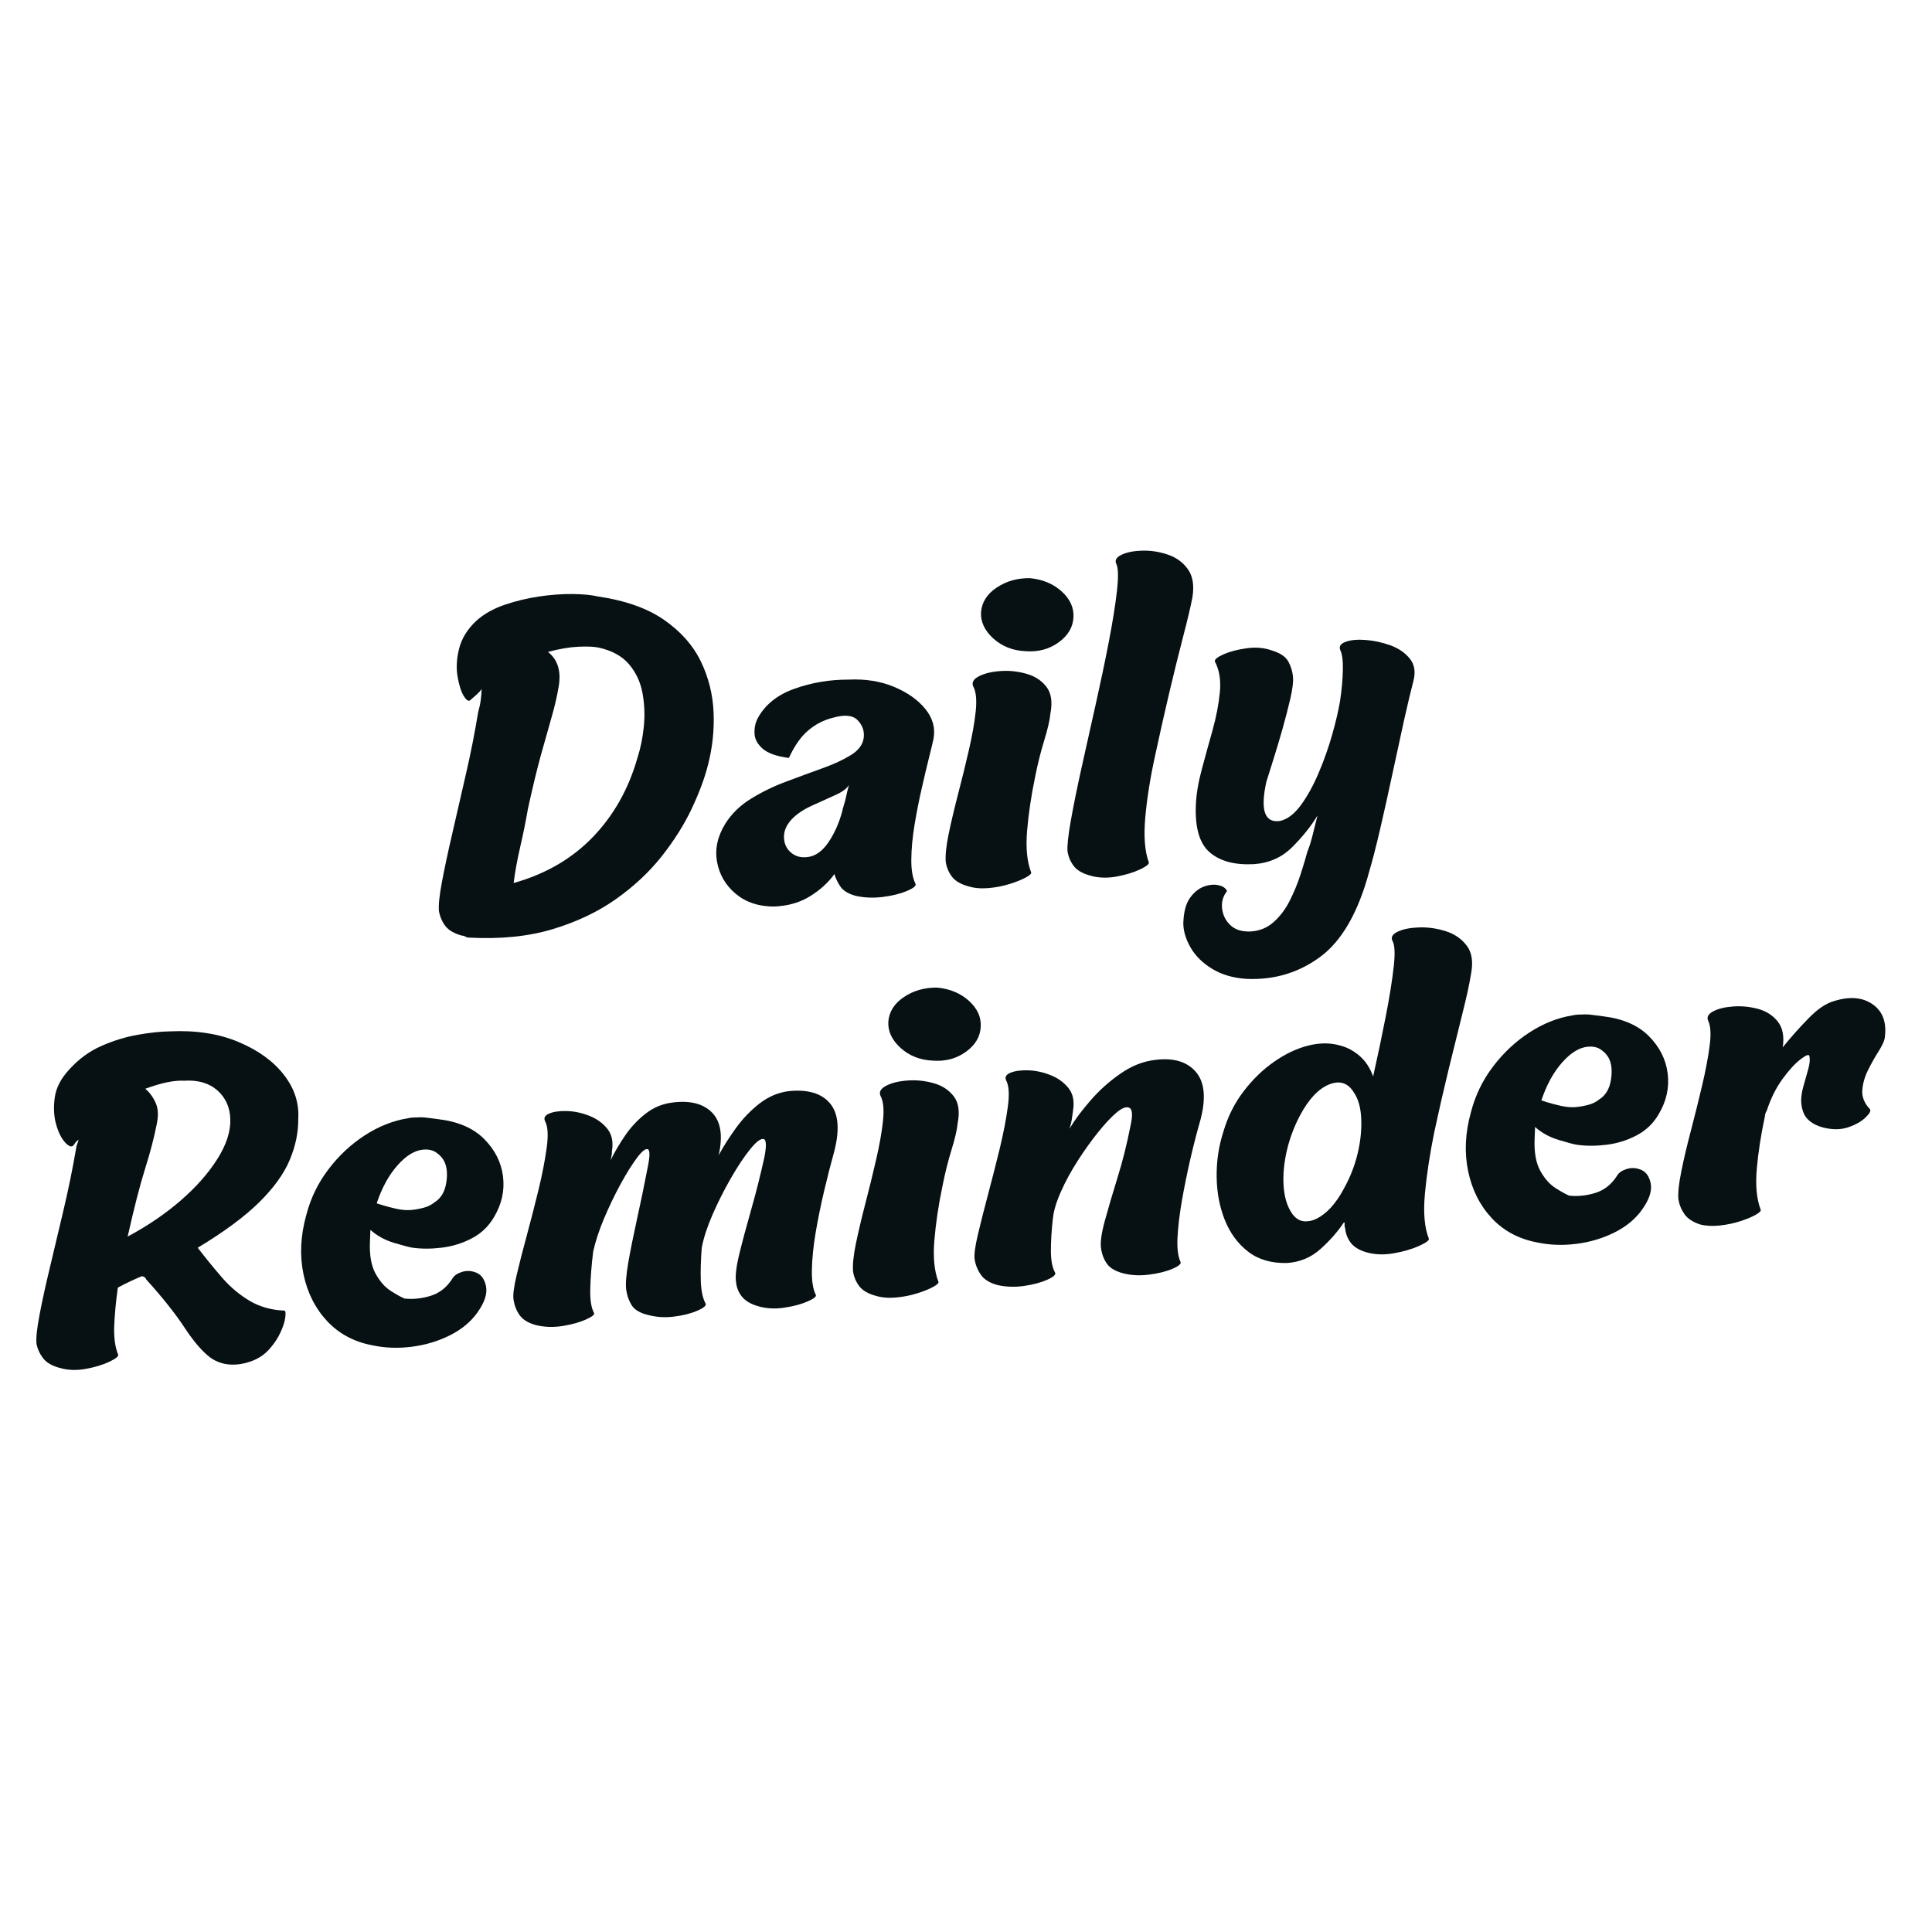 <svg version="1.0" preserveAspectRatio="xMidYMid meet" height="500" viewBox="0 0 375 375" zoomAndPan="magnify" width="500" xmlns:xlink="http://www.w3.org/1999/xlink" xmlns="http://www.w3.org/2000/svg"><defs><g></g></defs><g fill-opacity="1" fill="#071013"><g transform="translate(89.664, 181.409)"><g><path d="M 26.359 -65.641 C 31.711 -64.859 36.008 -63.336 39.25 -61.078 C 42.5 -58.816 44.875 -56.129 46.375 -53.016 C 47.875 -49.91 48.695 -46.613 48.844 -43.125 C 48.988 -39.633 48.613 -36.191 47.719 -32.797 C 47.082 -30.297 46.039 -27.508 44.594 -24.438 C 43.145 -21.363 41.211 -18.297 38.797 -15.234 C 36.391 -12.18 33.426 -9.406 29.906 -6.906 C 26.383 -4.414 22.27 -2.461 17.562 -1.047 C 12.852 0.367 7.445 0.91 1.344 0.578 C 1.145 0.586 0.973 0.551 0.828 0.469 C 0.691 0.383 0.555 0.316 0.422 0.266 C 0.359 0.266 0.289 0.25 0.219 0.219 C 0.145 0.195 0.078 0.191 0.016 0.203 C -1.461 -0.203 -2.52 -0.801 -3.156 -1.594 C -3.801 -2.395 -4.238 -3.383 -4.469 -4.562 C -4.57 -5.738 -4.375 -7.641 -3.875 -10.266 C -3.383 -12.891 -2.719 -16.008 -1.875 -19.625 C -1.039 -23.25 -0.16 -27.086 0.766 -31.141 C 1.703 -35.191 2.492 -39.191 3.141 -43.141 C 3.391 -44.035 3.562 -44.852 3.656 -45.594 C 3.758 -46.332 3.812 -47.023 3.812 -47.672 C 3.582 -47.316 3.281 -46.973 2.906 -46.641 C 2.539 -46.316 2.148 -45.973 1.734 -45.609 C 1.367 -45.18 0.914 -45.406 0.375 -46.281 C -0.164 -47.156 -0.578 -48.441 -0.859 -50.141 C -1.141 -51.836 -1.031 -53.648 -0.531 -55.578 C -0.039 -57.504 1.055 -59.273 2.766 -60.891 C 4.234 -62.211 6.055 -63.25 8.234 -64 C 10.422 -64.75 12.656 -65.289 14.938 -65.625 C 17.227 -65.969 19.395 -66.129 21.438 -66.109 C 23.488 -66.086 25.129 -65.93 26.359 -65.641 Z M 34.078 -34.359 C 34.66 -36.141 35.066 -38.129 35.297 -40.328 C 35.523 -42.535 35.441 -44.711 35.047 -46.859 C 34.66 -49.004 33.785 -50.879 32.422 -52.484 C 31.055 -54.086 29.055 -55.172 26.422 -55.734 C 25.492 -55.91 24.203 -55.957 22.547 -55.875 C 20.898 -55.801 18.945 -55.469 16.688 -54.875 C 18.602 -53.383 19.297 -51.125 18.766 -48.094 C 18.461 -46.281 18.008 -44.32 17.406 -42.219 C 16.801 -40.125 16.109 -37.672 15.328 -34.859 C 14.555 -32.047 13.719 -28.578 12.812 -24.453 C 12.383 -21.961 11.879 -19.469 11.297 -16.969 C 10.723 -14.477 10.301 -12.16 10.031 -10.016 C 16.227 -11.754 21.359 -14.734 25.422 -18.953 C 29.484 -23.18 32.367 -28.316 34.078 -34.359 Z M 34.078 -34.359"></path></g></g></g><g fill-opacity="1" fill="#071013"><g transform="translate(146.574, 176.381)"><g><path d="M 18.125 -44.469 C 21.406 -44.625 24.348 -44.156 26.953 -43.062 C 29.566 -41.977 31.598 -40.539 33.047 -38.75 C 34.492 -36.969 35.016 -35.023 34.609 -32.922 C 34.473 -32.254 34.18 -31.039 33.734 -29.281 C 33.297 -27.52 32.816 -25.492 32.297 -23.203 C 31.773 -20.91 31.316 -18.57 30.922 -16.188 C 30.535 -13.812 30.332 -11.609 30.312 -9.578 C 30.289 -7.555 30.562 -5.973 31.125 -4.828 C 31.301 -4.453 30.75 -3.992 29.469 -3.453 C 28.195 -2.91 26.629 -2.52 24.766 -2.281 C 22.898 -2.051 21.125 -2.129 19.438 -2.516 C 18.008 -2.922 17.023 -3.547 16.484 -4.391 C 15.941 -5.234 15.578 -6.016 15.391 -6.734 C 14.211 -5.086 12.633 -3.648 10.656 -2.422 C 8.688 -1.191 6.344 -0.523 3.625 -0.422 C 0.645 -0.43 -1.82 -1.258 -3.781 -2.906 C -5.738 -4.551 -6.941 -6.609 -7.391 -9.078 C -7.848 -11.547 -7.32 -14.008 -5.812 -16.469 C -4.602 -18.414 -2.93 -20.047 -0.797 -21.359 C 1.336 -22.672 3.625 -23.781 6.062 -24.688 C 8.5 -25.602 10.82 -26.457 13.031 -27.25 C 15.238 -28.039 17.094 -28.898 18.594 -29.828 C 20.102 -30.766 20.93 -31.895 21.078 -33.219 C 21.223 -34.5 20.828 -35.625 19.891 -36.594 C 18.953 -37.562 17.348 -37.719 15.078 -37.062 C 13.336 -36.633 11.758 -35.828 10.344 -34.641 C 8.926 -33.461 7.66 -31.672 6.547 -29.266 C 4.141 -29.578 2.43 -30.188 1.422 -31.094 C 0.41 -32 -0.102 -32.992 -0.125 -34.078 C -0.156 -35.172 0.051 -36.133 0.5 -36.969 C 1.926 -39.602 4.305 -41.516 7.641 -42.703 C 10.984 -43.891 14.477 -44.477 18.125 -44.469 Z M 10.234 -10.031 C 11.734 -10.227 13.066 -11.188 14.234 -12.906 C 15.41 -14.633 16.316 -16.691 16.953 -19.078 C 17.004 -19.41 17.055 -19.625 17.109 -19.719 C 17.16 -19.812 17.18 -19.895 17.172 -19.969 C 17.391 -20.594 17.566 -21.258 17.703 -21.969 C 17.848 -22.676 18.02 -23.363 18.219 -24.031 C 17.82 -23.344 16.953 -22.691 15.609 -22.078 C 14.273 -21.461 12.844 -20.816 11.312 -20.141 C 9.781 -19.473 8.5 -18.672 7.469 -17.734 C 6.238 -16.566 5.613 -15.332 5.594 -14.031 C 5.582 -12.738 6.023 -11.703 6.922 -10.922 C 7.816 -10.148 8.922 -9.852 10.234 -10.031 Z M 10.234 -10.031"></path></g></g></g><g fill-opacity="1" fill="#071013"><g transform="translate(189.404, 172.597)"><g><path d="M -0.5 -39.359 C -0.832 -40.129 -0.457 -40.789 0.625 -41.344 C 1.707 -41.895 3.082 -42.227 4.75 -42.344 C 6.414 -42.469 8.078 -42.301 9.734 -41.844 C 11.398 -41.395 12.719 -40.551 13.688 -39.312 C 14.656 -38.082 14.914 -36.32 14.469 -34.031 C 14.375 -32.883 13.977 -31.172 13.281 -28.891 C 12.582 -26.617 11.984 -24.207 11.484 -21.656 C 10.742 -18.082 10.234 -14.645 9.953 -11.344 C 9.68 -8.051 9.938 -5.379 10.719 -3.328 C 10.875 -3.086 10.555 -2.75 9.766 -2.312 C 8.984 -1.875 7.93 -1.445 6.609 -1.031 C 5.285 -0.613 3.898 -0.344 2.453 -0.219 C 1.016 -0.094 -0.285 -0.207 -1.453 -0.562 C -2.93 -0.969 -3.988 -1.586 -4.625 -2.422 C -5.258 -3.266 -5.66 -4.207 -5.828 -5.25 C -5.941 -6.562 -5.754 -8.395 -5.266 -10.75 C -4.773 -13.102 -4.16 -15.703 -3.422 -18.547 C -2.68 -21.391 -1.988 -24.211 -1.344 -27.016 C -0.695 -29.816 -0.254 -32.32 -0.016 -34.531 C 0.211 -36.75 0.051 -38.359 -0.5 -39.359 Z M 10.531 -60.375 C 13 -60.133 15.047 -59.273 16.672 -57.797 C 18.297 -56.328 19.055 -54.656 18.953 -52.781 C 18.859 -50.852 17.895 -49.227 16.062 -47.906 C 14.227 -46.582 12.082 -46.016 9.625 -46.203 C 7.164 -46.316 5.086 -47.141 3.391 -48.672 C 1.703 -50.211 0.91 -51.914 1.016 -53.781 C 1.172 -55.707 2.18 -57.297 4.047 -58.547 C 5.922 -59.805 8.082 -60.414 10.531 -60.375 Z M 10.531 -60.375"></path></g></g></g><g fill-opacity="1" fill="#071013"><g transform="translate(213.034, 170.509)"><g><path d="M 3.641 -61.062 C 3.305 -61.758 3.645 -62.348 4.656 -62.828 C 5.676 -63.316 7.008 -63.582 8.656 -63.625 C 10.312 -63.676 11.957 -63.426 13.594 -62.875 C 15.238 -62.332 16.547 -61.391 17.516 -60.047 C 18.492 -58.711 18.789 -56.867 18.406 -54.516 C 18.039 -52.641 17.438 -50.094 16.594 -46.875 C 15.758 -43.656 14.867 -40.051 13.922 -36.062 C 12.984 -32.07 12.07 -28.023 11.188 -23.922 C 10.238 -19.598 9.598 -15.582 9.266 -11.875 C 8.941 -8.176 9.164 -5.27 9.938 -3.156 C 10.094 -2.844 9.535 -2.379 8.266 -1.766 C 6.992 -1.16 5.445 -0.691 3.625 -0.359 C 1.812 -0.035 0.117 -0.102 -1.453 -0.562 C -2.93 -0.969 -3.988 -1.586 -4.625 -2.422 C -5.258 -3.266 -5.66 -4.207 -5.828 -5.25 C -5.922 -6.289 -5.711 -8.254 -5.203 -11.141 C -4.691 -14.035 -4 -17.457 -3.125 -21.406 C -2.25 -25.352 -1.336 -29.438 -0.391 -33.656 C 0.555 -37.875 1.406 -41.914 2.156 -45.781 C 2.906 -49.656 3.438 -52.961 3.75 -55.703 C 4.07 -58.441 4.035 -60.227 3.641 -61.062 Z M 3.641 -61.062"></path></g></g></g><g fill-opacity="1" fill="#071013"><g transform="translate(236.664, 168.421)"><g><path d="M 23.469 -42.266 C 23.195 -42.973 23.562 -43.504 24.562 -43.859 C 25.562 -44.211 26.852 -44.328 28.438 -44.203 C 30.031 -44.078 31.613 -43.734 33.188 -43.172 C 34.758 -42.609 36.016 -41.754 36.953 -40.609 C 37.891 -39.473 38.133 -38.031 37.688 -36.281 C 37.188 -34.383 36.566 -31.781 35.828 -28.469 C 35.098 -25.164 34.336 -21.66 33.547 -17.953 C 32.754 -14.242 31.973 -10.734 31.203 -7.422 C 30.43 -4.109 29.742 -1.438 29.141 0.594 C 27.004 8.594 23.836 14.148 19.641 17.266 C 15.453 20.379 10.664 21.816 5.281 21.578 C 2.676 21.41 0.453 20.758 -1.391 19.625 C -3.242 18.5 -4.641 17.117 -5.578 15.484 C -6.516 13.848 -6.984 12.266 -6.984 10.734 C -6.91 8.609 -6.488 7 -5.719 5.906 C -4.957 4.82 -4.066 4.082 -3.047 3.688 C -2.023 3.301 -1.07 3.203 -0.188 3.391 C 0.688 3.578 1.25 3.957 1.5 4.531 C 0.719 5.52 0.398 6.656 0.547 7.938 C 0.703 9.227 1.242 10.305 2.172 11.172 C 3.109 12.047 4.398 12.445 6.047 12.375 C 7.766 12.289 9.25 11.695 10.5 10.594 C 11.758 9.488 12.812 8.102 13.656 6.438 C 14.5 4.77 15.195 3.082 15.75 1.375 C 16.301 -0.32 16.75 -1.812 17.094 -3.094 C 17.477 -4.051 17.812 -5.102 18.094 -6.25 C 18.383 -7.406 18.707 -8.695 19.062 -10.125 C 17.789 -8.031 16.148 -5.984 14.141 -3.984 C 12.129 -1.984 9.641 -0.883 6.672 -0.688 C 2.992 -0.5 0.156 -1.258 -1.844 -2.969 C -3.844 -4.688 -4.742 -7.77 -4.547 -12.219 C -4.461 -14.27 -4.082 -16.547 -3.406 -19.047 C -2.738 -21.555 -2.039 -24.098 -1.312 -26.672 C -0.594 -29.254 -0.117 -31.711 0.109 -34.047 C 0.336 -36.391 0.016 -38.379 -0.859 -40.016 C -0.953 -40.41 -0.395 -40.875 0.812 -41.406 C 2.02 -41.945 3.52 -42.344 5.312 -42.594 C 7.113 -42.852 8.801 -42.691 10.375 -42.109 C 11.875 -41.641 12.879 -40.945 13.391 -40.031 C 13.898 -39.125 14.207 -38.113 14.312 -37 C 14.383 -36.07 14.219 -34.711 13.812 -32.922 C 13.406 -31.141 12.898 -29.176 12.297 -27.031 C 11.691 -24.895 11.094 -22.891 10.5 -21.016 C 9.906 -19.148 9.453 -17.707 9.141 -16.688 C 7.91 -11.156 8.801 -8.617 11.812 -9.078 C 13.227 -9.398 14.57 -10.426 15.844 -12.156 C 17.113 -13.895 18.266 -15.984 19.297 -18.422 C 20.336 -20.867 21.211 -23.348 21.922 -25.859 C 22.629 -28.367 23.133 -30.531 23.438 -32.344 C 23.77 -34.562 23.953 -36.578 23.984 -38.391 C 24.023 -40.211 23.852 -41.504 23.469 -42.266 Z M 23.469 -42.266"></path></g></g></g><g fill-opacity="1" fill="#071013"><g transform="translate(11.608, 266.188)"><g><path d="M 46.281 -49.047 C 46.32 -46.461 45.781 -43.816 44.656 -41.109 C 43.531 -38.398 41.551 -35.645 38.719 -32.844 C 35.895 -30.051 31.91 -27.102 26.766 -24 C 28.398 -21.883 30.004 -19.922 31.578 -18.109 C 33.16 -16.305 34.93 -14.828 36.891 -13.672 C 38.859 -12.523 41.098 -11.898 43.609 -11.797 C 43.816 -11.742 43.867 -11.316 43.766 -10.516 C 43.672 -9.711 43.375 -8.758 42.875 -7.656 C 42.383 -6.551 41.672 -5.461 40.734 -4.391 C 39.805 -3.316 38.641 -2.52 37.234 -2 C 35.828 -1.477 34.441 -1.254 33.078 -1.328 C 31.711 -1.41 30.469 -1.832 29.344 -2.594 C 27.781 -3.719 26.082 -5.664 24.25 -8.438 C 22.426 -11.219 19.93 -14.359 16.766 -17.859 C 16.672 -18.18 16.395 -18.391 15.938 -18.484 C 15.301 -18.223 14.582 -17.906 13.781 -17.531 C 12.988 -17.164 12.148 -16.742 11.266 -16.266 C 10.898 -13.66 10.664 -11.211 10.562 -8.922 C 10.469 -6.629 10.719 -4.75 11.312 -3.281 C 11.477 -2.969 10.926 -2.504 9.656 -1.891 C 8.383 -1.285 6.836 -0.816 5.016 -0.484 C 3.191 -0.16 1.5 -0.227 -0.062 -0.688 C -1.539 -1.094 -2.598 -1.711 -3.234 -2.547 C -3.879 -3.379 -4.312 -4.316 -4.531 -5.359 C -4.633 -6.473 -4.438 -8.336 -3.938 -10.953 C -3.445 -13.578 -2.773 -16.648 -1.922 -20.172 C -1.078 -23.691 -0.188 -27.445 0.75 -31.438 C 1.688 -35.426 2.484 -39.328 3.141 -43.141 C 3.172 -43.484 3.238 -43.789 3.344 -44.062 C 3.457 -44.344 3.562 -44.648 3.656 -44.984 C 3.414 -44.828 3.219 -44.645 3.062 -44.438 C 2.914 -44.227 2.785 -44.051 2.672 -43.906 C 2.316 -43.469 1.77 -43.645 1.031 -44.438 C 0.301 -45.238 -0.281 -46.41 -0.719 -47.953 C -1.156 -49.504 -1.242 -51.234 -0.984 -53.141 C -0.723 -55.055 0.223 -56.883 1.859 -58.625 C 3.672 -60.633 5.754 -62.156 8.109 -63.188 C 10.473 -64.219 12.828 -64.938 15.172 -65.344 C 17.516 -65.758 19.578 -65.977 21.359 -66 C 26.43 -66.238 30.875 -65.551 34.688 -63.938 C 38.508 -62.332 41.441 -60.211 43.484 -57.578 C 45.535 -54.953 46.469 -52.109 46.281 -49.047 Z M 33.094 -48.984 C 33.02 -51.285 32.176 -53.145 30.562 -54.562 C 28.945 -55.977 26.789 -56.598 24.094 -56.422 C 23.227 -56.473 22.176 -56.379 20.938 -56.141 C 19.707 -55.898 18.258 -55.473 16.594 -54.859 C 17.445 -54.141 18.117 -53.223 18.609 -52.109 C 19.109 -51.004 19.172 -49.602 18.797 -47.906 C 18.297 -45.344 17.539 -42.461 16.531 -39.266 C 15.531 -36.066 14.41 -31.703 13.172 -26.172 C 17.023 -28.234 20.457 -30.566 23.469 -33.172 C 26.477 -35.785 28.852 -38.477 30.594 -41.25 C 32.344 -44.02 33.176 -46.598 33.094 -48.984 Z M 33.094 -48.984"></path></g></g></g><g fill-opacity="1" fill="#071013"><g transform="translate(64.678, 261.5)"><g><path d="M 20.406 -44.266 C 24.219 -43.816 27.176 -42.539 29.281 -40.438 C 31.383 -38.332 32.609 -35.91 32.953 -33.172 C 33.297 -30.43 32.719 -27.801 31.219 -25.281 C 30.176 -23.477 28.738 -22.098 26.906 -21.141 C 25.07 -20.18 23.125 -19.578 21.062 -19.328 C 19.008 -19.078 17.109 -19.078 15.359 -19.328 C 14.828 -19.398 13.656 -19.707 11.844 -20.25 C 10.039 -20.789 8.5 -21.633 7.219 -22.781 C 7.188 -22.375 7.172 -22.004 7.172 -21.672 C 7.172 -21.348 7.156 -20.945 7.125 -20.469 C 7.02 -17.883 7.379 -15.832 8.203 -14.312 C 9.035 -12.801 10.016 -11.68 11.141 -10.953 C 12.266 -10.234 13.164 -9.734 13.844 -9.453 C 15.531 -9.273 17.238 -9.457 18.969 -10 C 20.695 -10.551 22.086 -11.664 23.141 -13.344 C 23.484 -13.914 24.086 -14.336 24.953 -14.609 C 25.828 -14.891 26.707 -14.867 27.594 -14.547 C 28.676 -14.18 29.363 -13.281 29.656 -11.844 C 29.945 -10.414 29.391 -8.711 27.984 -6.734 C 26.68 -4.91 24.891 -3.43 22.609 -2.297 C 20.328 -1.16 17.863 -0.426 15.219 -0.094 C 12.57 0.238 10.035 0.145 7.609 -0.375 C 4.035 -1.051 1.098 -2.625 -1.203 -5.094 C -3.504 -7.57 -5.031 -10.613 -5.781 -14.219 C -6.531 -17.832 -6.348 -21.641 -5.234 -25.641 C -4.398 -28.891 -2.973 -31.844 -0.953 -34.5 C 1.055 -37.156 3.406 -39.359 6.094 -41.109 C 8.789 -42.867 11.602 -43.984 14.531 -44.453 C 15.039 -44.566 15.633 -44.617 16.312 -44.609 C 16.969 -44.66 17.645 -44.633 18.344 -44.531 C 19.051 -44.438 19.738 -44.348 20.406 -44.266 Z M 19.656 -28.125 C 20.895 -28.895 21.656 -30.156 21.938 -31.906 C 22.219 -33.656 22.078 -35.07 21.516 -36.156 C 21.191 -36.77 20.691 -37.312 20.016 -37.781 C 19.348 -38.258 18.492 -38.453 17.453 -38.359 C 15.797 -38.211 14.129 -37.188 12.453 -35.281 C 10.773 -33.383 9.438 -30.938 8.438 -27.938 C 8.438 -27.938 8.812 -27.816 9.562 -27.578 C 10.312 -27.348 11.207 -27.113 12.25 -26.875 C 13.301 -26.645 14.258 -26.566 15.125 -26.641 C 15.895 -26.711 16.688 -26.852 17.5 -27.062 C 18.32 -27.27 19.039 -27.625 19.656 -28.125 Z M 19.656 -28.125"></path></g></g></g><g fill-opacity="1" fill="#071013"><g transform="translate(105.539, 257.889)"><g><path d="M 47.531 -46.094 C 51.207 -46.477 53.875 -45.703 55.531 -43.766 C 57.195 -41.828 57.488 -38.727 56.406 -34.469 C 55.758 -32.156 55.109 -29.613 54.453 -26.844 C 53.797 -24.07 53.238 -21.344 52.781 -18.656 C 52.332 -15.977 52.086 -13.562 52.047 -11.406 C 52.004 -9.25 52.258 -7.633 52.812 -6.562 C 52.977 -6.25 52.438 -5.816 51.188 -5.266 C 49.945 -4.723 48.426 -4.32 46.625 -4.062 C 44.832 -3.801 43.156 -3.898 41.594 -4.359 C 40.164 -4.773 39.117 -5.398 38.453 -6.234 C 37.797 -7.066 37.422 -8.008 37.328 -9.062 C 37.148 -10.227 37.363 -12.047 37.969 -14.516 C 38.57 -16.984 39.344 -19.863 40.281 -23.156 C 41.219 -26.445 42.066 -29.816 42.828 -33.266 C 43.273 -35.547 43.211 -36.727 42.641 -36.812 C 42.066 -36.906 41.203 -36.234 40.047 -34.797 C 38.891 -33.367 37.648 -31.504 36.328 -29.203 C 35.004 -26.898 33.816 -24.547 32.766 -22.141 C 31.723 -19.734 31.023 -17.594 30.672 -15.719 C 30.484 -13.32 30.422 -11.164 30.484 -9.25 C 30.555 -7.332 30.867 -5.867 31.422 -4.859 C 31.598 -4.484 31.062 -4.023 29.812 -3.484 C 28.57 -2.941 27.082 -2.562 25.344 -2.344 C 23.613 -2.125 21.973 -2.211 20.422 -2.609 C 18.785 -2.984 17.68 -3.609 17.109 -4.484 C 16.547 -5.359 16.18 -6.352 16.016 -7.469 C 15.859 -8.582 15.984 -10.332 16.391 -12.719 C 16.805 -15.102 17.367 -17.91 18.078 -21.141 C 18.797 -24.379 19.492 -27.754 20.172 -31.266 C 20.629 -33.484 20.633 -34.672 20.188 -34.828 C 19.75 -34.992 19.039 -34.422 18.062 -33.109 C 17.094 -31.805 16.035 -30.109 14.891 -28.016 C 13.754 -25.922 12.691 -23.707 11.703 -21.375 C 10.723 -19.039 10.02 -16.895 9.594 -14.938 C 9.281 -12.395 9.094 -10.023 9.031 -7.828 C 8.969 -5.641 9.211 -4.039 9.766 -3.031 C 9.91 -2.727 9.379 -2.305 8.172 -1.766 C 6.961 -1.223 5.461 -0.805 3.672 -0.516 C 1.879 -0.234 0.172 -0.285 -1.453 -0.672 C -2.941 -1.066 -4.004 -1.695 -4.641 -2.562 C -5.273 -3.438 -5.68 -4.457 -5.859 -5.625 C -6.004 -6.477 -5.812 -8.035 -5.281 -10.297 C -4.75 -12.566 -4.082 -15.172 -3.281 -18.109 C -2.488 -21.055 -1.727 -24.02 -1 -27 C -0.281 -29.977 0.238 -32.656 0.562 -35.031 C 0.895 -37.406 0.816 -39.102 0.328 -40.125 C -0.066 -40.82 0.16 -41.359 1.016 -41.734 C 1.879 -42.109 3.039 -42.273 4.5 -42.234 C 5.957 -42.191 7.406 -41.883 8.844 -41.312 C 10.281 -40.75 11.445 -39.91 12.344 -38.797 C 13.238 -37.68 13.535 -36.223 13.234 -34.422 C 13.266 -34.086 13.18 -33.516 12.984 -32.703 C 13.773 -34.305 14.723 -35.914 15.828 -37.531 C 16.941 -39.145 18.258 -40.547 19.781 -41.734 C 21.301 -42.93 23.039 -43.648 25 -43.891 C 28.406 -44.328 30.961 -43.676 32.672 -41.938 C 34.379 -40.195 34.805 -37.438 33.953 -33.656 C 34.859 -35.332 35.973 -37.086 37.297 -38.922 C 38.629 -40.766 40.16 -42.359 41.891 -43.703 C 43.629 -45.047 45.508 -45.844 47.531 -46.094 Z M 47.531 -46.094"></path></g></g></g><g fill-opacity="1" fill="#071013"><g transform="translate(171.408, 252.07)"><g><path d="M -0.5 -39.359 C -0.832 -40.129 -0.457 -40.789 0.625 -41.344 C 1.707 -41.895 3.082 -42.227 4.75 -42.344 C 6.414 -42.469 8.078 -42.301 9.734 -41.844 C 11.398 -41.395 12.719 -40.551 13.688 -39.312 C 14.656 -38.082 14.914 -36.32 14.469 -34.031 C 14.375 -32.883 13.977 -31.172 13.281 -28.891 C 12.582 -26.617 11.984 -24.207 11.484 -21.656 C 10.742 -18.082 10.234 -14.645 9.953 -11.344 C 9.68 -8.051 9.938 -5.379 10.719 -3.328 C 10.875 -3.086 10.555 -2.75 9.766 -2.312 C 8.984 -1.875 7.93 -1.445 6.609 -1.031 C 5.285 -0.613 3.898 -0.344 2.453 -0.219 C 1.016 -0.094 -0.285 -0.207 -1.453 -0.562 C -2.93 -0.969 -3.988 -1.586 -4.625 -2.422 C -5.258 -3.266 -5.66 -4.207 -5.828 -5.25 C -5.941 -6.562 -5.754 -8.395 -5.266 -10.75 C -4.773 -13.102 -4.16 -15.703 -3.422 -18.547 C -2.68 -21.391 -1.988 -24.211 -1.344 -27.016 C -0.695 -29.816 -0.254 -32.32 -0.016 -34.531 C 0.211 -36.75 0.051 -38.359 -0.5 -39.359 Z M 10.531 -60.375 C 13 -60.133 15.047 -59.273 16.672 -57.797 C 18.297 -56.328 19.055 -54.656 18.953 -52.781 C 18.859 -50.852 17.895 -49.227 16.062 -47.906 C 14.227 -46.582 12.082 -46.016 9.625 -46.203 C 7.164 -46.316 5.086 -47.141 3.391 -48.672 C 1.703 -50.211 0.91 -51.914 1.016 -53.781 C 1.172 -55.707 2.18 -57.297 4.047 -58.547 C 5.922 -59.805 8.082 -60.414 10.531 -60.375 Z M 10.531 -60.375"></path></g></g></g><g fill-opacity="1" fill="#071013"><g transform="translate(195.039, 249.982)"><g><path d="M 29.141 -44.25 C 32.672 -44.707 35.301 -43.953 37.031 -41.984 C 38.758 -40.016 39.082 -36.93 38 -32.734 C 37.332 -30.43 36.676 -27.895 36.031 -25.125 C 35.395 -22.352 34.844 -19.641 34.375 -16.984 C 33.914 -14.328 33.629 -11.945 33.516 -9.844 C 33.41 -7.75 33.598 -6.164 34.078 -5.094 C 34.316 -4.719 33.812 -4.258 32.562 -3.719 C 31.32 -3.188 29.801 -2.805 28 -2.578 C 26.207 -2.348 24.535 -2.43 22.984 -2.828 C 21.484 -3.223 20.43 -3.836 19.828 -4.672 C 19.223 -5.516 18.836 -6.523 18.672 -7.703 C 18.504 -8.816 18.742 -10.57 19.391 -12.969 C 20.047 -15.375 20.875 -18.191 21.875 -21.422 C 22.883 -24.66 23.727 -28.035 24.406 -31.547 C 24.832 -33.492 24.766 -34.625 24.203 -34.938 C 23.641 -35.258 22.816 -34.973 21.734 -34.078 C 20.66 -33.18 19.453 -31.895 18.109 -30.219 C 16.766 -28.551 15.441 -26.703 14.141 -24.672 C 12.836 -22.641 11.742 -20.625 10.859 -18.625 C 9.973 -16.625 9.461 -14.895 9.328 -13.438 C 9.328 -13.438 9.328 -13.469 9.328 -13.531 C 9.066 -11.188 8.938 -9.07 8.938 -7.188 C 8.945 -5.301 9.223 -3.883 9.766 -2.938 C 9.93 -2.562 9.406 -2.102 8.188 -1.562 C 6.977 -1.031 5.477 -0.633 3.688 -0.375 C 1.895 -0.125 0.18 -0.188 -1.453 -0.562 C -2.93 -0.969 -3.988 -1.617 -4.625 -2.516 C -5.27 -3.422 -5.68 -4.426 -5.859 -5.531 C -5.992 -6.375 -5.797 -7.93 -5.266 -10.203 C -4.734 -12.473 -4.07 -15.094 -3.281 -18.062 C -2.488 -21.039 -1.727 -24.02 -1 -27 C -0.281 -29.977 0.238 -32.656 0.562 -35.031 C 0.895 -37.406 0.816 -39.102 0.328 -40.125 C -0.066 -40.82 0.16 -41.359 1.016 -41.734 C 1.879 -42.109 3.039 -42.273 4.5 -42.234 C 5.957 -42.191 7.406 -41.883 8.844 -41.312 C 10.281 -40.75 11.445 -39.91 12.344 -38.797 C 13.238 -37.68 13.535 -36.223 13.234 -34.422 C 13.191 -34.148 13.129 -33.695 13.047 -33.062 C 12.973 -32.426 12.805 -31.703 12.547 -30.891 C 13.535 -32.555 14.883 -34.375 16.594 -36.344 C 18.301 -38.32 20.242 -40.066 22.422 -41.578 C 24.609 -43.098 26.848 -43.988 29.141 -44.25 Z M 29.141 -44.25"></path></g></g></g><g fill-opacity="1" fill="#071013"><g transform="translate(242.496, 245.789)"><g><path d="M 27.766 -63.188 C 27.441 -63.895 27.801 -64.488 28.844 -64.969 C 29.883 -65.457 31.266 -65.727 32.984 -65.781 C 34.703 -65.832 36.414 -65.586 38.125 -65.047 C 39.832 -64.504 41.191 -63.566 42.203 -62.234 C 43.211 -60.898 43.484 -59.051 43.016 -56.688 C 42.723 -54.82 42.172 -52.281 41.359 -49.062 C 40.555 -45.844 39.664 -42.238 38.688 -38.25 C 37.719 -34.258 36.789 -30.207 35.906 -26.094 C 35.031 -21.789 34.422 -17.785 34.078 -14.078 C 33.742 -10.379 34 -7.473 34.844 -5.359 C 34.945 -5.047 34.312 -4.578 32.938 -3.953 C 31.57 -3.336 29.945 -2.863 28.062 -2.531 C 26.176 -2.195 24.414 -2.254 22.781 -2.703 C 21.363 -3.109 20.332 -3.727 19.688 -4.562 C 19.051 -5.406 18.688 -6.352 18.594 -7.406 C 18.508 -7.582 18.473 -7.77 18.484 -7.969 C 18.504 -8.176 18.504 -8.379 18.484 -8.578 C 18.484 -8.578 18.484 -8.562 18.484 -8.531 C 18.492 -8.5 18.438 -8.477 18.312 -8.469 C 17.145 -6.707 15.641 -5 13.797 -3.344 C 11.961 -1.695 9.789 -0.797 7.281 -0.641 C 4.238 -0.578 1.727 -1.316 -0.25 -2.859 C -2.238 -4.398 -3.742 -6.445 -4.766 -9 C -5.785 -11.562 -6.312 -14.359 -6.344 -17.391 C -6.383 -20.43 -5.938 -23.383 -5 -26.25 C -4.133 -29.164 -2.82 -31.758 -1.062 -34.031 C 0.688 -36.312 2.648 -38.207 4.828 -39.719 C 7.004 -41.238 9.207 -42.281 11.438 -42.844 C 13.664 -43.406 15.738 -43.406 17.656 -42.844 C 19 -42.5 20.242 -41.832 21.391 -40.844 C 22.547 -39.852 23.426 -38.52 24.031 -36.844 C 24.938 -40.906 25.754 -44.801 26.484 -48.531 C 27.211 -52.27 27.723 -55.457 28.016 -58.094 C 28.316 -60.727 28.234 -62.426 27.766 -63.188 Z M 11.141 -8.734 C 12.266 -8.754 13.488 -9.316 14.812 -10.422 C 16.133 -11.535 17.359 -13.172 18.484 -15.328 C 19.629 -17.41 20.477 -19.613 21.031 -21.938 C 21.582 -24.27 21.812 -26.492 21.719 -28.609 C 21.633 -30.723 21.176 -32.406 20.344 -33.656 C 19.188 -35.594 17.566 -36.141 15.484 -35.297 C 13.41 -34.461 11.523 -32.453 9.828 -29.266 C 8.68 -27.098 7.832 -24.832 7.281 -22.469 C 6.738 -20.102 6.523 -17.883 6.641 -15.812 C 6.754 -13.75 7.203 -12.055 7.984 -10.734 C 8.547 -9.723 9.258 -9.086 10.125 -8.828 C 10.332 -8.785 10.52 -8.754 10.688 -8.734 C 10.863 -8.723 11.016 -8.723 11.141 -8.734 Z M 11.141 -8.734"></path></g></g></g><g fill-opacity="1" fill="#071013"><g transform="translate(290.741, 241.527)"><g><path d="M 20.406 -44.266 C 24.219 -43.816 27.176 -42.539 29.281 -40.438 C 31.383 -38.332 32.609 -35.91 32.953 -33.172 C 33.297 -30.43 32.719 -27.801 31.219 -25.281 C 30.176 -23.477 28.738 -22.098 26.906 -21.141 C 25.07 -20.18 23.125 -19.578 21.062 -19.328 C 19.008 -19.078 17.109 -19.078 15.359 -19.328 C 14.828 -19.398 13.656 -19.707 11.844 -20.25 C 10.039 -20.789 8.5 -21.633 7.219 -22.781 C 7.188 -22.375 7.172 -22.004 7.172 -21.672 C 7.172 -21.348 7.156 -20.945 7.125 -20.469 C 7.02 -17.883 7.379 -15.832 8.203 -14.312 C 9.035 -12.801 10.016 -11.68 11.141 -10.953 C 12.266 -10.234 13.164 -9.734 13.844 -9.453 C 15.531 -9.273 17.238 -9.457 18.969 -10 C 20.695 -10.551 22.086 -11.664 23.141 -13.344 C 23.484 -13.914 24.086 -14.336 24.953 -14.609 C 25.828 -14.891 26.707 -14.867 27.594 -14.547 C 28.676 -14.18 29.363 -13.281 29.656 -11.844 C 29.945 -10.414 29.391 -8.711 27.984 -6.734 C 26.68 -4.91 24.891 -3.43 22.609 -2.297 C 20.328 -1.16 17.863 -0.426 15.219 -0.094 C 12.57 0.238 10.035 0.145 7.609 -0.375 C 4.035 -1.051 1.098 -2.625 -1.203 -5.094 C -3.504 -7.57 -5.031 -10.613 -5.781 -14.219 C -6.531 -17.832 -6.348 -21.641 -5.234 -25.641 C -4.398 -28.891 -2.973 -31.844 -0.953 -34.5 C 1.055 -37.156 3.406 -39.359 6.094 -41.109 C 8.789 -42.867 11.602 -43.984 14.531 -44.453 C 15.039 -44.566 15.633 -44.617 16.312 -44.609 C 16.969 -44.66 17.645 -44.633 18.344 -44.531 C 19.051 -44.438 19.738 -44.348 20.406 -44.266 Z M 19.656 -28.125 C 20.895 -28.895 21.656 -30.156 21.938 -31.906 C 22.219 -33.656 22.078 -35.07 21.516 -36.156 C 21.191 -36.77 20.691 -37.312 20.016 -37.781 C 19.348 -38.258 18.492 -38.453 17.453 -38.359 C 15.797 -38.211 14.129 -37.188 12.453 -35.281 C 10.773 -33.383 9.438 -30.938 8.438 -27.938 C 8.438 -27.938 8.812 -27.816 9.562 -27.578 C 10.312 -27.348 11.207 -27.113 12.25 -26.875 C 13.301 -26.645 14.258 -26.566 15.125 -26.641 C 15.895 -26.711 16.688 -26.852 17.5 -27.062 C 18.32 -27.27 19.039 -27.625 19.656 -28.125 Z M 19.656 -28.125"></path></g></g></g><g fill-opacity="1" fill="#071013"><g transform="translate(331.602, 237.916)"><g><path d="M 24.531 -43.656 C 27.562 -44.57 30.047 -44.32 31.984 -42.906 C 33.922 -41.5 34.66 -39.289 34.203 -36.281 C 34.055 -35.664 33.648 -34.832 32.984 -33.781 C 32.316 -32.727 31.66 -31.562 31.016 -30.281 C 30.367 -29.008 29.988 -27.707 29.875 -26.375 C 29.758 -25.039 30.254 -23.785 31.359 -22.609 C 31.578 -22.305 31.285 -21.77 30.484 -21 C 29.691 -20.238 28.586 -19.613 27.172 -19.125 C 25.766 -18.633 24.148 -18.609 22.328 -19.047 C 20.984 -19.398 19.941 -19.969 19.203 -20.75 C 18.473 -21.539 18.07 -22.695 18 -24.219 C 18 -25.082 18.148 -26.051 18.453 -27.125 C 18.754 -28.207 19.055 -29.273 19.359 -30.328 C 19.66 -31.391 19.742 -32.242 19.609 -32.891 C 19.566 -33.348 19.004 -33.164 17.922 -32.344 C 16.848 -31.531 15.676 -30.254 14.406 -28.516 C 13.133 -26.785 12.109 -24.727 11.328 -22.344 C 11.098 -21.988 10.969 -21.578 10.938 -21.109 C 10.188 -17.598 9.672 -14.242 9.391 -11.047 C 9.109 -7.848 9.352 -5.223 10.125 -3.172 C 10.281 -2.93 9.984 -2.594 9.234 -2.156 C 8.484 -1.727 7.477 -1.305 6.219 -0.891 C 4.969 -0.484 3.633 -0.203 2.219 -0.047 C 0.812 0.109 -0.461 0.039 -1.609 -0.25 C -3.035 -0.719 -4.051 -1.391 -4.656 -2.266 C -5.27 -3.141 -5.66 -4.102 -5.828 -5.156 C -5.93 -6.395 -5.738 -8.207 -5.25 -10.594 C -4.77 -12.988 -4.145 -15.641 -3.375 -18.547 C -2.613 -21.461 -1.895 -24.359 -1.219 -27.234 C -0.539 -30.109 -0.055 -32.664 0.234 -34.906 C 0.535 -37.156 0.441 -38.781 -0.047 -39.781 C -0.367 -40.488 -0.047 -41.098 0.922 -41.609 C 1.898 -42.129 3.195 -42.445 4.812 -42.562 C 6.426 -42.676 8.031 -42.52 9.625 -42.094 C 11.219 -41.664 12.492 -40.848 13.453 -39.641 C 14.422 -38.43 14.742 -36.758 14.422 -34.625 C 15.898 -36.469 17.551 -38.328 19.375 -40.203 C 21.195 -42.086 22.914 -43.238 24.531 -43.656 Z M 24.531 -43.656"></path></g></g></g></svg>